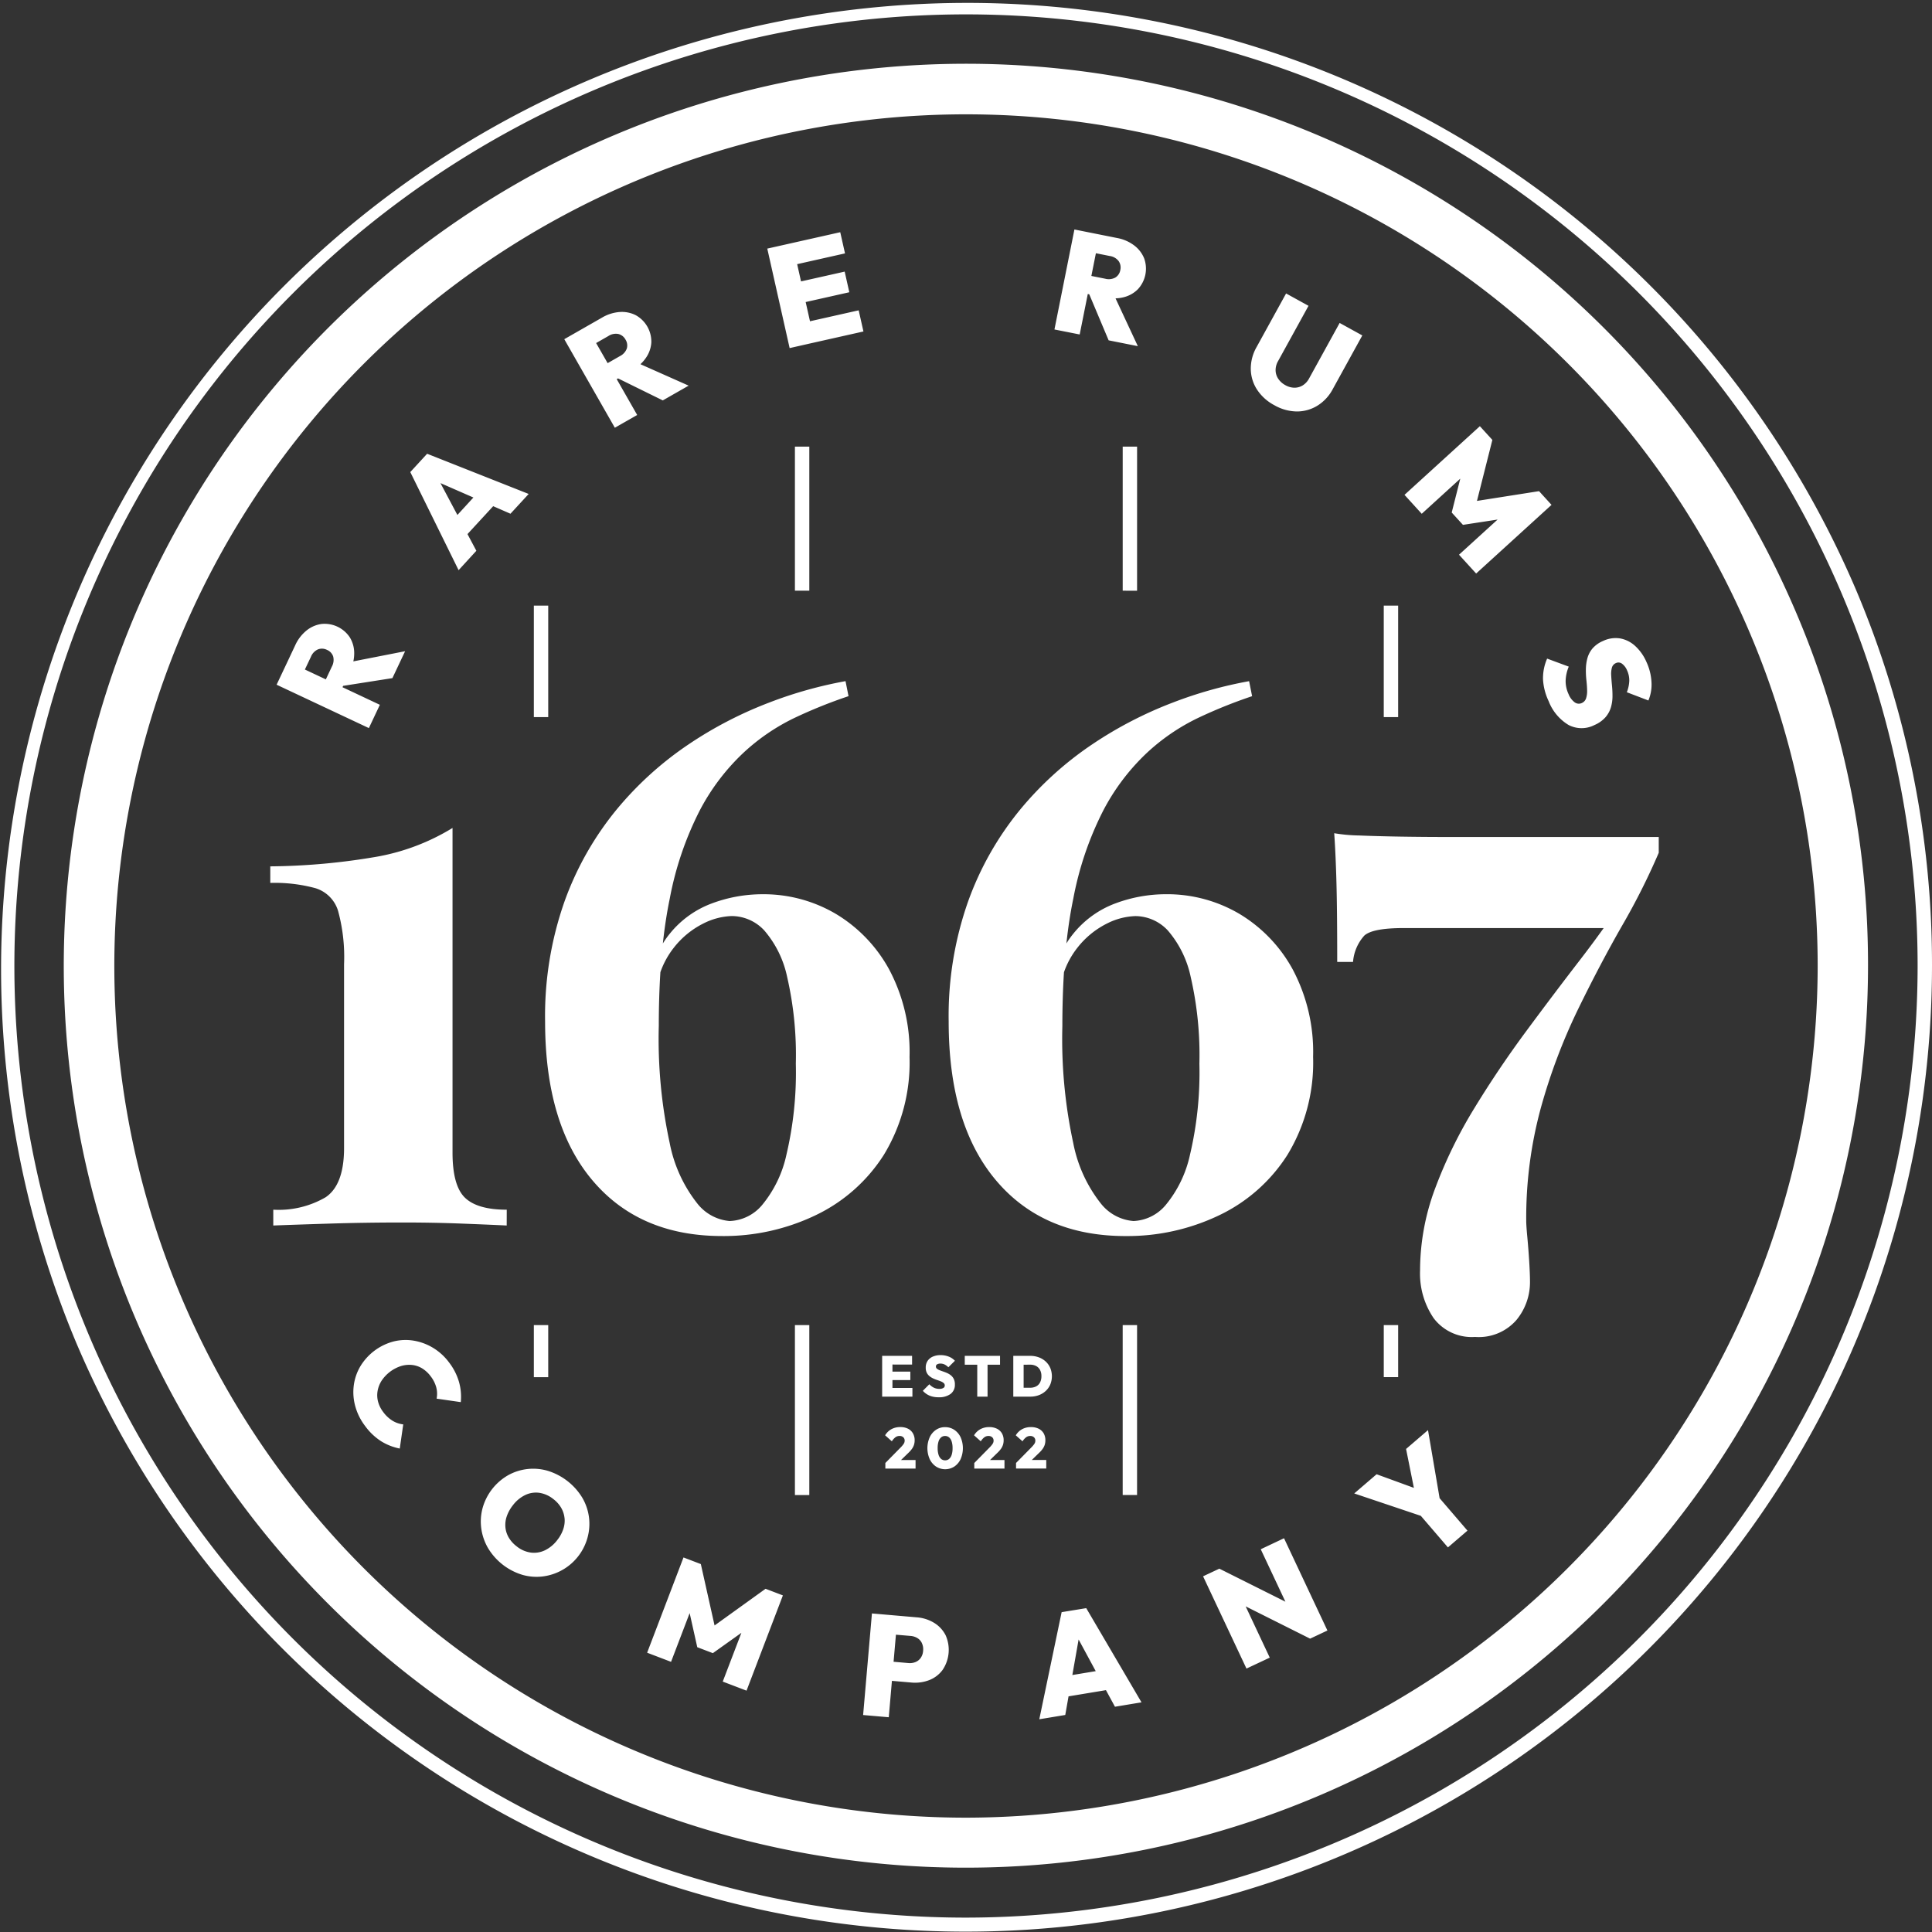 <svg xmlns="http://www.w3.org/2000/svg" width="193" height="193" viewBox="0 0 193 193"><rect x="0" y="0" width="193" height="193" fill="#333333" stroke="none"/><path d="M89.153,136.312v.706H90.94v.845H89.153v.788h1.994v.868H88.124v-4.074h2.989v.868Zm5.083,2.342a.75.75,0,0,1-.4.089,1.23,1.23,0,0,1-.546-.118,1.586,1.586,0,0,1-.454-.342l-.649.655a1.959,1.959,0,0,0,.687.488,2.32,2.32,0,0,0,.888.155,1.91,1.91,0,0,0,1.2-.333,1.125,1.125,0,0,0,.428-.943,1.23,1.23,0,0,0-.1-.529,1.071,1.071,0,0,0-.273-.362,1.59,1.59,0,0,0-.371-.236,4.313,4.313,0,0,0-.405-.161c-.136-.046-.26-.091-.373-.135a.986.986,0,0,1-.273-.153.277.277,0,0,1-.1-.224.236.236,0,0,1,.121-.213.631.631,0,0,1,.333-.075.935.935,0,0,1,.414.092,1.415,1.415,0,0,1,.374.276l.655-.649a1.643,1.643,0,0,0-.615-.414,2.174,2.174,0,0,0-.816-.15,1.877,1.877,0,0,0-.776.15,1.2,1.2,0,0,0-.52.425,1.16,1.16,0,0,0-.187.667,1.138,1.138,0,0,0,.1.511,1.03,1.03,0,0,0,.273.345,1.764,1.764,0,0,0,.373.233,3.611,3.611,0,0,0,.408.161c.136.044.261.09.374.138a.967.967,0,0,1,.273.167.309.309,0,0,1,.1.238A.276.276,0,0,1,94.236,138.654Zm3.388.865h1.029V136.33H99.9v-.885H96.377v.885h1.247Zm4.3,0h-.7v-4.074h1.678a2.488,2.488,0,0,1,.868.147,2.052,2.052,0,0,1,.689.417,1.9,1.9,0,0,1,.457.643,2.19,2.19,0,0,1,0,1.661,1.9,1.9,0,0,1-.457.643,2.063,2.063,0,0,1-.687.417,2.452,2.452,0,0,1-.859.146h-.994Zm.333-3.189v2.3h.644a1.29,1.29,0,0,0,.6-.132.908.908,0,0,0,.394-.393,1.346,1.346,0,0,0,.138-.635,1.276,1.276,0,0,0-.141-.624.94.94,0,0,0-.393-.388,1.277,1.277,0,0,0-.6-.132ZM90.7,142.72a1.689,1.689,0,0,0-.764-.161,1.819,1.819,0,0,0-.885.21,1.68,1.68,0,0,0-.632.612l.673.6a1.505,1.505,0,0,1,.368-.411.68.68,0,0,1,.4-.124.535.535,0,0,1,.371.127.44.44,0,0,1,.141.345.56.56,0,0,1-.032.187.741.741,0,0,1-.106.19q-.075.1-.19.227l-1.6,1.626v.557h3.017v-.856H90.012l.727-.707a2.76,2.76,0,0,0,.368-.416,1.472,1.472,0,0,0,.2-.4,1.5,1.5,0,0,0,.063-.445,1.344,1.344,0,0,0-.175-.7A1.172,1.172,0,0,0,90.7,142.72Zm5.258.848a2.737,2.737,0,0,1,0,2.2,1.807,1.807,0,0,1-.629.738,1.689,1.689,0,0,1-1.819,0,1.835,1.835,0,0,1-.635-.744,2.7,2.7,0,0,1,0-2.187,1.826,1.826,0,0,1,.629-.741,1.59,1.59,0,0,1,.905-.267,1.623,1.623,0,0,1,.919.267A1.819,1.819,0,0,1,95.957,143.568Zm-.8,1.095a2.127,2.127,0,0,0-.089-.661.886.886,0,0,0-.256-.411.611.611,0,0,0-.408-.141.594.594,0,0,0-.391.138.862.862,0,0,0-.256.408,2.129,2.129,0,0,0-.089.661,2.18,2.18,0,0,0,.089.67.881.881,0,0,0,.256.413.6.6,0,0,0,.4.141.6.6,0,0,0,.4-.141.886.886,0,0,0,.256-.411A2.149,2.149,0,0,0,95.158,144.662Zm4.471.477a2.745,2.745,0,0,0,.368-.416,1.466,1.466,0,0,0,.2-.4,1.5,1.5,0,0,0,.063-.445,1.346,1.346,0,0,0-.175-.7,1.175,1.175,0,0,0-.5-.457,1.686,1.686,0,0,0-.764-.161,1.821,1.821,0,0,0-.885.21,1.68,1.68,0,0,0-.632.612l.672.6a1.509,1.509,0,0,1,.368-.411.68.68,0,0,1,.4-.124.534.534,0,0,1,.37.127.441.441,0,0,1,.141.345.56.56,0,0,1-.032.187.751.751,0,0,1-.107.19,2.911,2.911,0,0,1-.189.227l-1.6,1.626v.557h3.017v-.856H98.9Zm3.661-.847q-.075.1-.19.227l-1.6,1.626v.557h3.017v-.856h-1.445l.726-.707a2.747,2.747,0,0,0,.368-.416,1.472,1.472,0,0,0,.2-.4,1.509,1.509,0,0,0,.063-.445,1.347,1.347,0,0,0-.175-.7,1.174,1.174,0,0,0-.5-.457,1.687,1.687,0,0,0-.764-.161,1.82,1.82,0,0,0-.885.21,1.68,1.68,0,0,0-.632.612l.673.6a1.5,1.5,0,0,1,.368-.411.678.678,0,0,1,.4-.124.534.534,0,0,1,.371.127.44.44,0,0,1,.141.345.56.56,0,0,1-.031.187A.74.74,0,0,1,103.29,144.292ZM186.608,96.5A90.131,90.131,0,0,1,13.475,131.575a90.13,90.13,0,0,1,166.051-70.15A89.546,89.546,0,0,1,186.608,96.5Zm-5.029,0A85.079,85.079,0,1,0,96.5,181.579,85.176,85.176,0,0,0,181.579,96.5ZM193,96.5A96.525,96.525,0,0,1,7.584,134.062,96.525,96.525,0,0,1,185.416,58.938,95.9,95.9,0,0,1,193,96.5Zm-1.437,0A95.063,95.063,0,1,0,96.5,191.563,95.171,95.171,0,0,0,191.563,96.5ZM50.622,120.845q-2.933,0-4.175-1.2t-1.241-4.513V82.71a21.748,21.748,0,0,1-7.484,2.858A65.467,65.467,0,0,1,27,86.546V88.2a15.451,15.451,0,0,1,4.513.527,3.4,3.4,0,0,1,2.257,2.256,17.48,17.48,0,0,1,.6,5.34v18.353q0,3.686-1.843,4.927a9.316,9.316,0,0,1-5.227,1.241v1.58q1.955-.075,5.528-.188t7.409-.113q3.083,0,5.98.113t4.4.188ZM88.3,115.353a16.482,16.482,0,0,1-6.845,6.055,21.191,21.191,0,0,1-9.327,2.068q-8.275,0-12.975-5.6t-4.7-15.833a34.408,34.408,0,0,1,1.956-12.035,30.9,30.9,0,0,1,5.19-9.139,33.749,33.749,0,0,1,7.183-6.506,39.773,39.773,0,0,1,8.048-4.175,41.867,41.867,0,0,1,7.635-2.144l.3,1.5a49.005,49.005,0,0,0-5.416,2.181A20.559,20.559,0,0,0,74.2,75.263a21.722,21.722,0,0,0-4.325,5.754,32.486,32.486,0,0,0-2.971,8.763q-.428,2.066-.687,4.471a8.272,8.272,0,0,1,.687-.973,9.759,9.759,0,0,1,4.25-3.046,14.432,14.432,0,0,1,4.964-.9,14.217,14.217,0,0,1,7.371,1.956,14.64,14.64,0,0,1,5.34,5.566,17.54,17.54,0,0,1,2.031,8.725A17.745,17.745,0,0,1,88.3,115.353Zm-8.8-9.1a34.734,34.734,0,0,0-.865-8.65,10.375,10.375,0,0,0-2.294-4.664,4.467,4.467,0,0,0-3.235-1.429,6.756,6.756,0,0,0-2.858.752,8.649,8.649,0,0,0-2.933,2.407,8.455,8.455,0,0,0-1.345,2.452q-.159,2.527-.159,5.371a49.187,49.187,0,0,0,1.091,11.7,14.02,14.02,0,0,0,2.745,6.017,4.608,4.608,0,0,0,3.235,1.768,4.44,4.44,0,0,0,3.234-1.58,11.79,11.79,0,0,0,2.444-5.04A35.781,35.781,0,0,0,79.5,106.252Zm32.944,17.225q-8.275,0-12.975-5.6t-4.7-15.833a34.408,34.408,0,0,1,1.956-12.035,30.9,30.9,0,0,1,5.19-9.139,33.744,33.744,0,0,1,7.183-6.506,39.758,39.758,0,0,1,8.048-4.175,41.87,41.87,0,0,1,7.635-2.144l.3,1.5a48.989,48.989,0,0,0-5.416,2.181,20.56,20.56,0,0,0-5.152,3.535,21.736,21.736,0,0,0-4.325,5.754,32.487,32.487,0,0,0-2.971,8.763q-.429,2.066-.687,4.47a8.293,8.293,0,0,1,.687-.973,9.756,9.756,0,0,1,4.25-3.046,14.434,14.434,0,0,1,4.965-.9,14.217,14.217,0,0,1,7.371,1.956,14.64,14.64,0,0,1,5.34,5.566,17.543,17.543,0,0,1,2.031,8.725,17.747,17.747,0,0,1-2.557,9.778,16.482,16.482,0,0,1-6.845,6.055A21.19,21.19,0,0,1,112.449,123.477Zm.752-1.5a4.441,4.441,0,0,0,3.235-1.58,11.8,11.8,0,0,0,2.444-5.04,35.8,35.8,0,0,0,.94-9.1,34.734,34.734,0,0,0-.865-8.65,10.37,10.37,0,0,0-2.294-4.664,4.467,4.467,0,0,0-3.235-1.429,6.758,6.758,0,0,0-2.858.752,8.656,8.656,0,0,0-2.933,2.407,8.457,8.457,0,0,0-1.344,2.451q-.159,2.527-.16,5.372a49.2,49.2,0,0,0,1.09,11.7,14.015,14.015,0,0,0,2.746,6.017A4.608,4.608,0,0,0,113.2,121.973ZM144.49,83.612q-2.257,0-4.588-.038t-4.137-.113a16.541,16.541,0,0,1-2.482-.225q.149,2.106.225,5t.075,7.86h1.579a4.445,4.445,0,0,1,1.128-2.633q.827-.751,3.912-.752h20q-1.072,1.5-2.289,3.084-2.671,3.46-5.453,7.221t-5.19,7.71a46.179,46.179,0,0,0-3.911,8.01,23.433,23.433,0,0,0-1.5,8.2,7.907,7.907,0,0,0,1.354,4.739,4.76,4.76,0,0,0,4.137,1.88,4.98,4.98,0,0,0,4.137-1.692,5.928,5.928,0,0,0,1.354-3.8q0-.753-.075-1.993t-.188-2.445q-.113-1.2-.113-1.655a41.756,41.756,0,0,1,1.467-11.32,57.98,57.98,0,0,1,3.685-9.778q2.218-4.551,4.438-8.425a67.959,67.959,0,0,0,3.648-7.258V83.612ZM36.849,72.734,27.632,68.4l1.1-2.327h0l.753-1.6a4.044,4.044,0,0,1,1.125-1.479,3.067,3.067,0,0,1,1.485-.659,3.019,3.019,0,0,1,2.863,1.356,3.017,3.017,0,0,1,.426,1.59,3.735,3.735,0,0,1-.087.788l5.172-1.015L39.2,67.742l-4.921.772-.064.137,3.731,1.756Zm-6.392-5.851,2.093.985.6-1.274a1.388,1.388,0,0,0,.134-1.009,1.083,1.083,0,0,0-.617-.663,1.112,1.112,0,0,0-.9-.052,1.348,1.348,0,0,0-.706.74Zm15.355-9.925-4.826-9.8,1.682-1.83,10.144,4.016L50.994,51.32l-1.726-.754L46.7,53.354l.887,1.667ZM47.291,49.7,44,48.261l1.692,3.183ZM61.42,42.73l-5.051-8.846L58.6,32.609h0l1.535-.877a4.047,4.047,0,0,1,1.771-.564,3.07,3.07,0,0,1,1.594.314,3.018,3.018,0,0,1,1.564,2.754,3.013,3.013,0,0,1-.564,1.547,3.741,3.741,0,0,1-.523.6l4.816,2.141-2.583,1.475L61.74,37.8l-.132.075,2.045,3.581ZM59.55,34.269,60.7,36.277l1.223-.7a1.39,1.39,0,0,0,.689-.749,1.085,1.085,0,0,0-.124-.9,1.112,1.112,0,0,0-.71-.562,1.349,1.349,0,0,0-1,.2Zm21.322.053h0l5.383-1.209L85.779,31l-4.864,1.093-.431-1.92,4.359-.979-.463-2.061-4.36.979-.387-1.724,4.78-1.074-.476-2.117-4.78,1.074h0l-2.509.564,2.233,9.938Zm26.985-.909-2.522-.5,1.995-9.989,2.161.432,2.094.418a4.045,4.045,0,0,1,1.706.736,3.071,3.071,0,0,1,1,1.283,3.02,3.02,0,0,1-.627,3.106,3.021,3.021,0,0,1-1.441.8,3.723,3.723,0,0,1-.785.105l2.228,4.776-2.917-.582L108.813,29.4l-.148-.03Zm3-7.84-1.381-.276-.453,2.269,1.381.276a1.386,1.386,0,0,0,1.011-.113,1.084,1.084,0,0,0,.5-.758,1.113,1.113,0,0,0-.167-.89A1.348,1.348,0,0,0,110.858,25.573Zm22.969,6.689L130.777,37.8a1.805,1.805,0,0,1-.652.707,1.57,1.57,0,0,1-.829.224,1.886,1.886,0,0,1-.893-.254,1.981,1.981,0,0,1-.7-.623,1.565,1.565,0,0,1-.275-.84,1.793,1.793,0,0,1,.246-.939l3.042-5.525-2.24-1.234-2.952,5.362a4.345,4.345,0,0,0-.575,2.176,3.843,3.843,0,0,0,.616,2.053,4.664,4.664,0,0,0,1.735,1.57,4.617,4.617,0,0,0,2.255.627,3.883,3.883,0,0,0,2.048-.578,4.307,4.307,0,0,0,1.528-1.643l2.959-5.374Zm12.051,15.553-.856,3.384,1.122,1.232,3.462-.529-3.855,3.511,1.712,1.88,7.53-6.859-1.248-1.37-6.2.975,1.538-6.094-1.248-1.37-7.53,6.859,1.722,1.891Zm8.264,20.039a5.8,5.8,0,0,0,.561,2.182,4.773,4.773,0,0,0,1.993,2.387,2.812,2.812,0,0,0,2.588.005,3.072,3.072,0,0,0,1.1-.78,2.667,2.667,0,0,0,.544-.995,4.007,4.007,0,0,0,.155-1.087,10.557,10.557,0,0,0-.051-1.089q-.053-.536-.077-.99a2.458,2.458,0,0,1,.066-.779.694.694,0,0,1,.4-.466.591.591,0,0,1,.609.056,1.581,1.581,0,0,1,.514.682,2.34,2.34,0,0,1,.216,1.037,3.5,3.5,0,0,1-.244,1.135l2.154.824a4.111,4.111,0,0,0,.309-1.827,5.444,5.444,0,0,0-.5-2.013,4.7,4.7,0,0,0-1.139-1.614,3.015,3.015,0,0,0-1.5-.747,2.9,2.9,0,0,0-1.711.261,2.84,2.84,0,0,0-1.058.762,2.58,2.58,0,0,0-.5.977,4.439,4.439,0,0,0-.146,1.09,8.927,8.927,0,0,0,.053,1.1q.06.533.07.993a2.372,2.372,0,0,1-.1.793.773.773,0,0,1-.437.481.69.69,0,0,1-.7-.069,1.873,1.873,0,0,1-.614-.818,3.076,3.076,0,0,1-.294-1.365,3.982,3.982,0,0,1,.312-1.387l-2.161-.8A4.89,4.89,0,0,0,154.141,67.853ZM44.867,136.115a5.593,5.593,0,0,0-1.6-1.467,5.478,5.478,0,0,0-1.919-.718,4.958,4.958,0,0,0-2.017.074,5.519,5.519,0,0,0-3.342,2.5,5.02,5.02,0,0,0-.652,1.923,5.3,5.3,0,0,0,.152,2.049,5.771,5.771,0,0,0,.975,1.963,5.968,5.968,0,0,0,1.62,1.542,5.546,5.546,0,0,0,1.851.723l.348-2.413a2.6,2.6,0,0,1-1.071-.365,3.327,3.327,0,0,1-.936-.879,2.952,2.952,0,0,1-.509-1.028,2.5,2.5,0,0,1-.046-1.069,2.8,2.8,0,0,1,.405-1.03,3.683,3.683,0,0,1,1.955-1.463,2.811,2.811,0,0,1,1.1-.1,2.43,2.43,0,0,1,1.007.35,3.057,3.057,0,0,1,.837.782,3.14,3.14,0,0,1,.565,1.139,2.518,2.518,0,0,1,.027,1.092l2.413.347a5.428,5.428,0,0,0-.17-1.99A5.863,5.863,0,0,0,44.867,136.115Zm13.964,15.411a5.16,5.16,0,0,1-.127,2.029,5.321,5.321,0,0,1-4.49,3.927,5.129,5.129,0,0,1-2.043-.166,6.041,6.041,0,0,1-3.408-2.651,5.337,5.337,0,0,1-.681-1.946,5.168,5.168,0,0,1,.12-2.043,5.46,5.46,0,0,1,2.547-3.3,5.15,5.15,0,0,1,3.973-.446,6.152,6.152,0,0,1,3.429,2.658A5.175,5.175,0,0,1,58.831,151.526Zm-2.435.139a2.575,2.575,0,0,0-.33-1.029,3,3,0,0,0-.788-.883,2.929,2.929,0,0,0-1.405-.626,2.476,2.476,0,0,0-1.41.224,3.392,3.392,0,0,0-1.232,1.026,3.734,3.734,0,0,0-.608,1.1,2.617,2.617,0,0,0-.133,1.1,2.487,2.487,0,0,0,.334,1.023,3.089,3.089,0,0,0,.792.877,2.881,2.881,0,0,0,1.41.62,2.52,2.52,0,0,0,1.415-.23,3.427,3.427,0,0,0,1.241-1.038,3.581,3.581,0,0,0,.586-1.072A2.633,2.633,0,0,0,56.4,151.665Zm14.987,10.713-1.372-6.133-1.732-.661L64.647,165.1l2.389.912,1.858-4.868.761,3.406,1.557.594,2.851-2.032L72.2,167.985l2.376.906,3.632-9.516-1.732-.661Zm23.072.957a3.571,3.571,0,0,1-.3,3.492,3,3,0,0,1-1.343,1.016,3.956,3.956,0,0,1-1.794.234l-1.918-.166-.315,3.636-2.562-.222.88-10.148,2.562.223h0l1.918.166a3.894,3.894,0,0,1,1.726.547A3.083,3.083,0,0,1,94.454,163.336Zm-2.363.8a1.175,1.175,0,0,0-.454-.5,1.536,1.536,0,0,0-.667-.21L89.5,163.3l-.235,2.705,1.474.128a1.532,1.532,0,0,0,.693-.091,1.184,1.184,0,0,0,.533-.408,1.392,1.392,0,0,0,.251-.728A1.433,1.433,0,0,0,92.091,164.14Zm16.419-3.487,5.521,9.41-2.651.439-.9-1.657-3.737.619-.328,1.86-2.594.43,2.232-10.7Zm.949,6.294-1.71-3.163-.626,3.55Zm16.484-12.178,2.464,5.24-6.6-3.3-1.625.764,4.335,9.217,2.327-1.094-2.408-5.12,6.439,3.225,1.729-.813-4.335-9.218Zm16.709-11.9-2.191,1.881.78,3.887-3.724-1.36-2.235,1.918,6.653,2.237,2.707,3.153,1.951-1.675-2.782-3.241Zm-30.5,6.482h1.436V132.373h-1.436Zm26.081-16.976v5.2h1.437v-5.2ZM79.41,149.35h1.437V132.373H79.41ZM54.766,132.373H53.329v5.2h1.437ZM80.847,59.008V44.618H79.41v14.39ZM54.766,60.5H53.329V71.637h1.437Zm58.824-1.487V44.618h-1.436v14.39Zm26.08,1.487h-1.437V71.637h1.437Z" fill="#fff"/></svg>